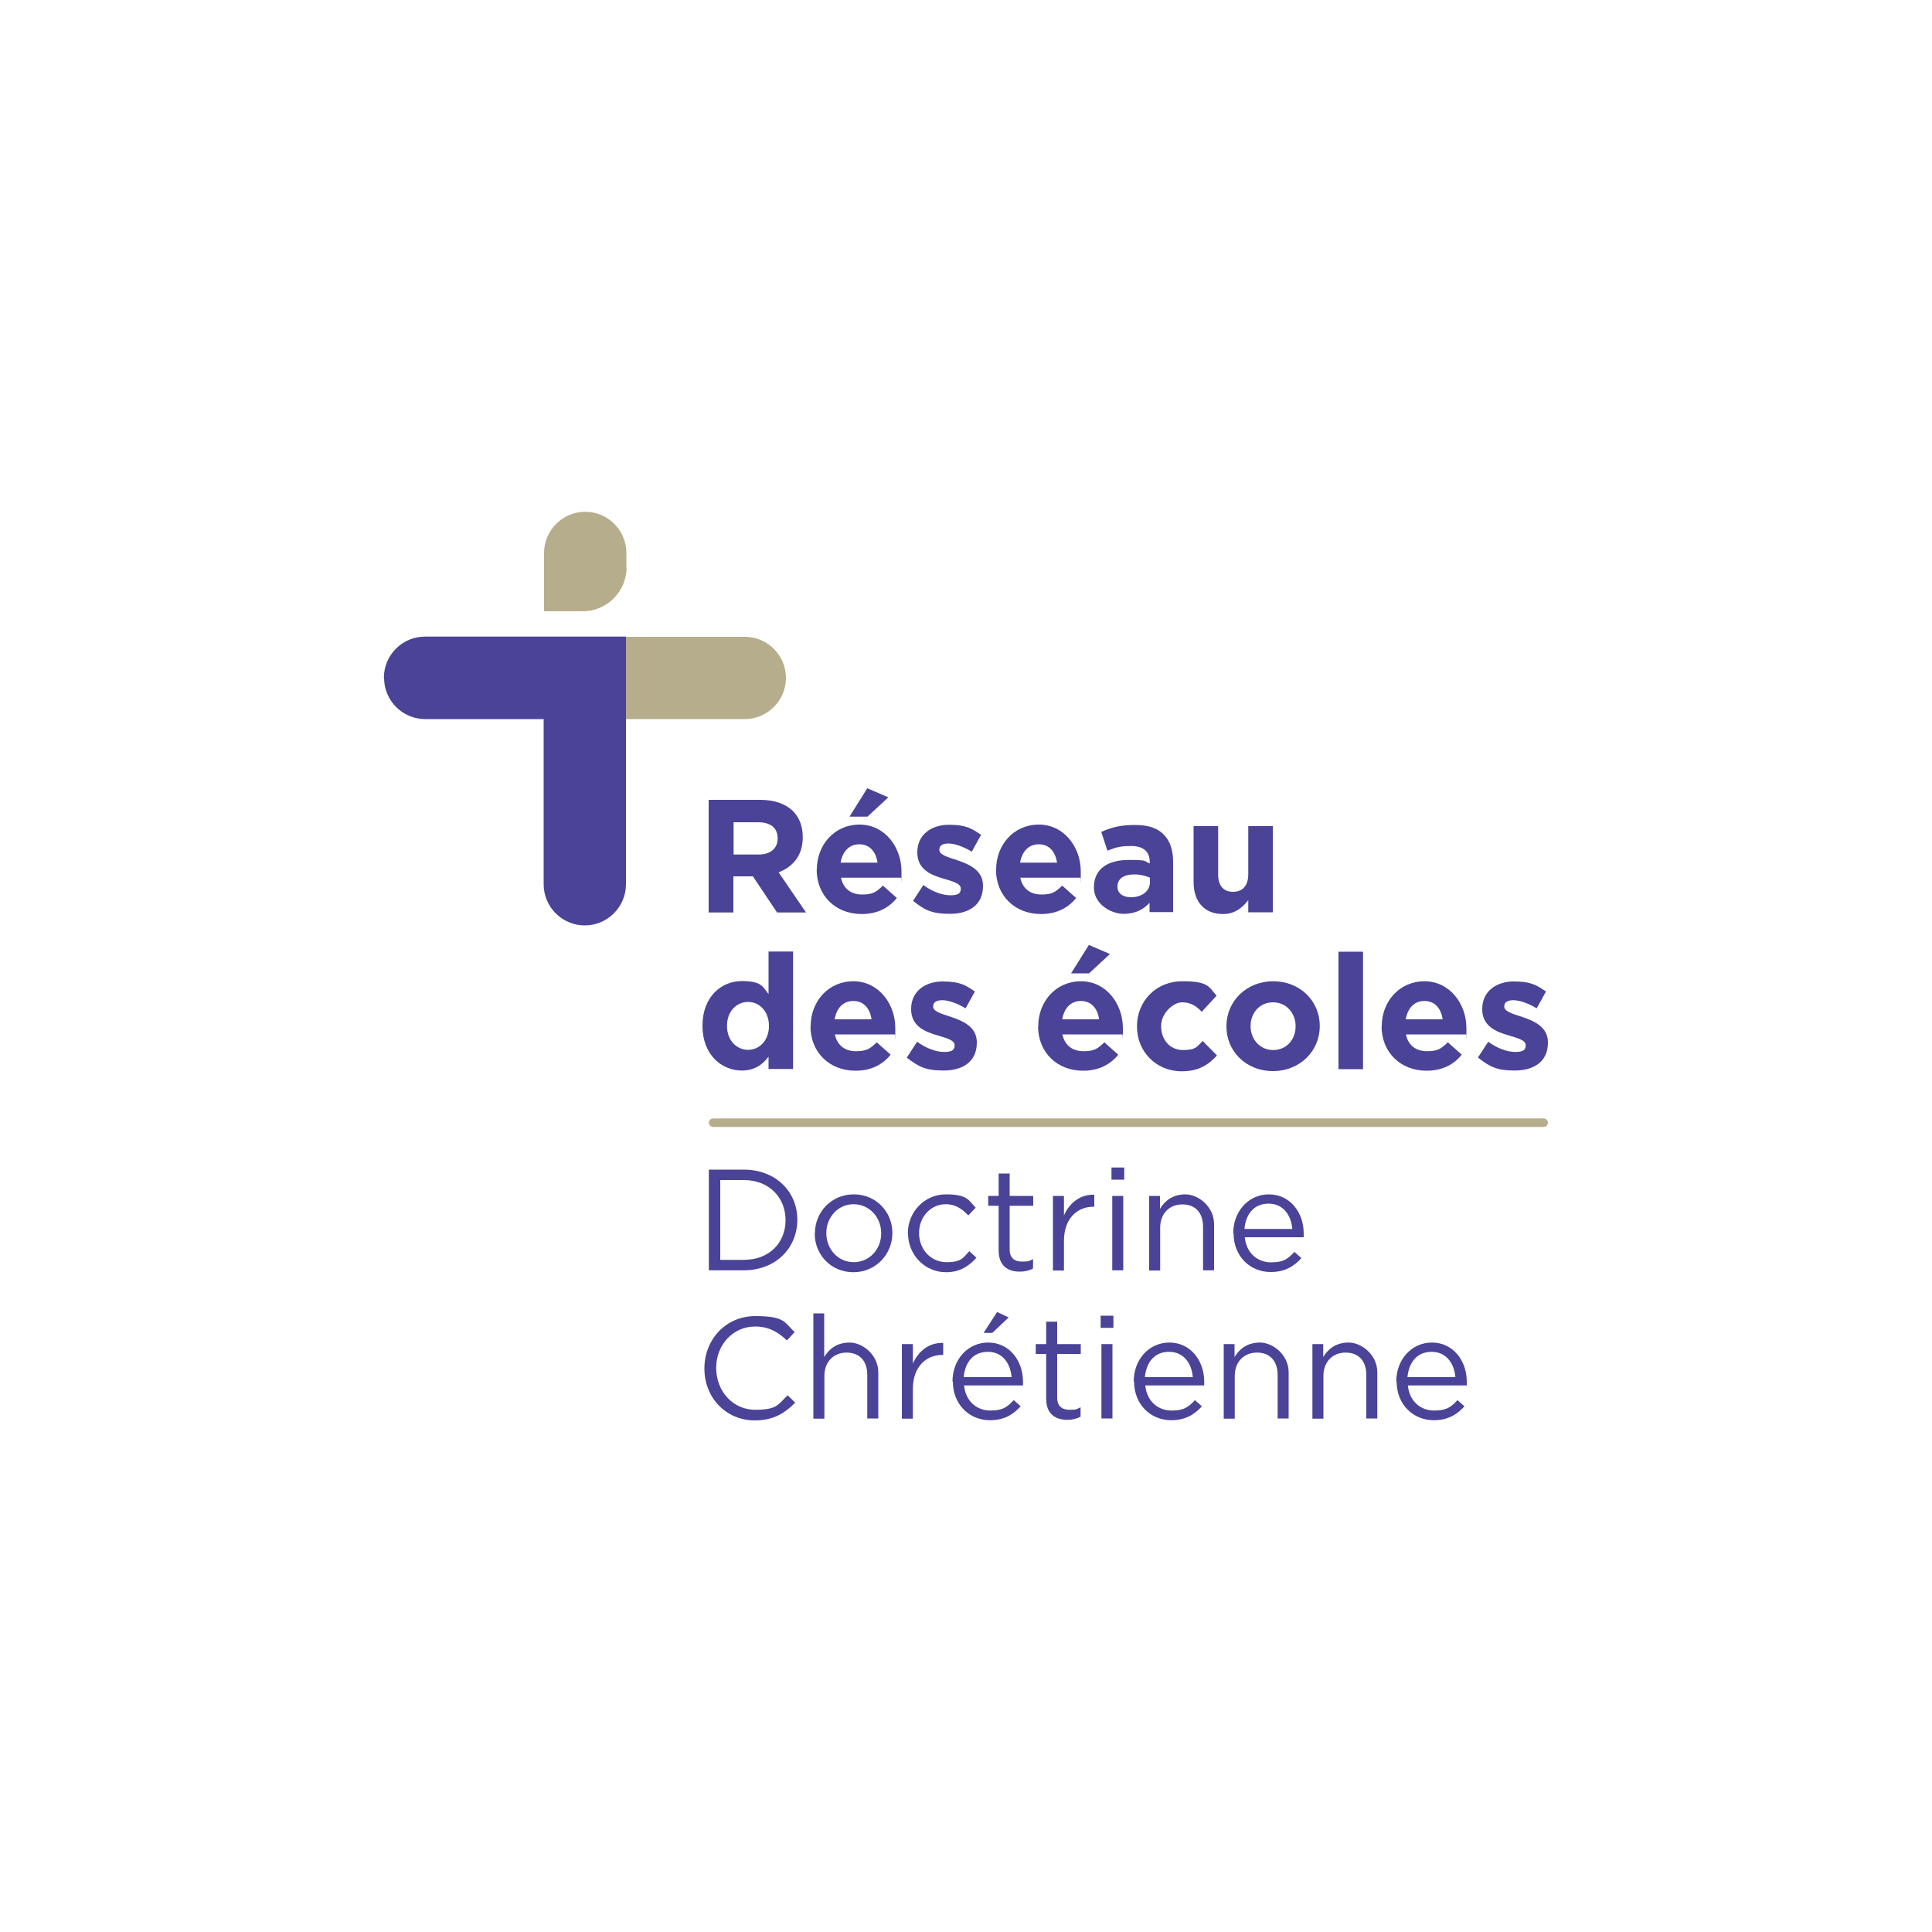 <?xml version="1.0" encoding="UTF-8"?>
<svg xmlns="http://www.w3.org/2000/svg" version="1.1" viewBox="0 0 1000 1000">
  <defs>
    <style>
      .cls-1 {
        fill: #4a4397;
      }

      .cls-2 {
        fill: #fff;
      }

      .cls-3 {
        fill: #b6ad8c;
      }
    </style>
  </defs>
  <!-- Generator: Adobe Illustrator 28.7.1, SVG Export Plug-In . SVG Version: 1.2.0 Build 142)  -->
  <g>
    <g id="Calque_1">
      <rect class="cls-2" x="0" width="1000" height="1000"/>
      <g>
        <path class="cls-1" d="M366.9,414h26.6c7.4,0,13.2,2.1,17,5.9,3.2,3.2,5,7.8,5,13.3v.2c0,9.4-5.1,15.3-12.5,18.1l14.2,20.8h-15l-12.5-18.7h-10.1v18.7h-12.8v-58.3M392.7,442.3c6.2,0,9.8-3.3,9.8-8.2v-.2c0-5.5-3.8-8.3-10.1-8.3h-12.7v16.7h13Z"/>
        <path class="cls-1" d="M422.8,450.2v-.2c0-12.7,9.1-23.2,22.1-23.2s21.7,11.6,21.7,24.2,0,2.2-.2,3.3h-31.1c1.2,5.7,5.2,8.7,10.9,8.7s7.3-1.3,10.8-4.6l7.2,6.4c-4.2,5.2-10.2,8.3-18.2,8.3-13.4,0-23.3-9.4-23.3-23.1M454.2,446.5c-.8-5.7-4.1-9.5-9.4-9.5s-8.7,3.7-9.7,9.5h19.1ZM448.9,408l10.9,4.7-10.8,10h-9.3l9.2-14.7Z"/>
        <path class="cls-1" d="M472.5,466.4l5.4-8.3c4.8,3.5,9.9,5.3,14.1,5.3s5.3-1.3,5.3-3.3v-.2c0-2.7-4.3-3.7-9.2-5.2-6.2-1.8-13.3-4.7-13.3-13.4v-.2c0-9.1,7.3-14.2,16.3-14.2s11.8,1.9,16.7,5.2l-4.8,8.7c-4.4-2.6-8.8-4.2-12.1-4.2s-4.7,1.3-4.7,3.1v.2c0,2.5,4.2,3.7,9.1,5.3,6.2,2.1,13.5,5.1,13.5,13.2v.2c0,9.9-7.4,14.4-17.1,14.4s-13.2-2.1-19.1-6.7"/>
        <path class="cls-1" d="M515.6,450.2v-.2c0-12.7,9.1-23.2,22.1-23.2s21.7,11.6,21.7,24.2,0,2.2-.2,3.3h-31.1c1.2,5.7,5.2,8.7,10.9,8.7s7.3-1.3,10.8-4.6l7.2,6.4c-4.2,5.2-10.2,8.3-18.2,8.3-13.4,0-23.3-9.4-23.3-23.1M547.1,446.5c-.8-5.7-4.1-9.5-9.4-9.5s-8.7,3.7-9.7,9.5h19.1Z"/>
        <path class="cls-1" d="M566.2,459.5v-.2c0-9.7,7.4-14.2,18-14.2s7.7.7,10.9,1.8v-.8c0-5.2-3.2-8.2-9.6-8.2s-8.2.9-12.3,2.4l-3.2-9.7c4.9-2.2,9.7-3.6,17.3-3.6s11.9,1.8,15.1,5c3.3,3.3,4.8,8.2,4.8,14.2v25.9h-12.2v-4.8c-3.1,3.4-7.3,5.7-13.5,5.7s-15.3-4.8-15.3-13.7M595.2,456.5v-2.2c-2.2-1-5-1.7-8.1-1.7-5.4,0-8.7,2.2-8.7,6.2v.2c0,3.4,2.8,5.4,6.9,5.4,5.9,0,9.9-3.2,9.9-7.8Z"/>
        <path class="cls-1" d="M617.8,456.5v-28.9h12.7v24.9c0,6,2.8,9.1,7.7,9.1s7.9-3.1,7.9-9.1v-24.9h12.7v44.6h-12.7v-6.3c-2.9,3.7-6.7,7.2-13.1,7.2-9.6,0-15.2-6.3-15.2-16.6"/>
        <path class="cls-1" d="M363.6,531.1v-.2c0-14.9,9.7-23.1,20.3-23.1s10.9,3.1,13.9,6.7v-22h12.7v60.8h-12.7v-6.4c-3.1,4.2-7.3,7.2-13.9,7.2-10.4,0-20.3-8.2-20.3-23.1M398,531.1v-.2c0-7.4-4.9-12.3-10.8-12.3s-10.9,4.8-10.9,12.3v.2c0,7.4,5,12.3,10.9,12.3s10.8-4.9,10.8-12.3Z"/>
        <path class="cls-1" d="M419.6,531.3v-.2c0-12.7,9.1-23.2,22.1-23.2s21.7,11.6,21.7,24.2,0,2.2-.2,3.3h-31.1c1.3,5.7,5.2,8.7,10.9,8.7s7.3-1.3,10.8-4.6l7.2,6.4c-4.2,5.2-10.2,8.3-18.2,8.3-13.4,0-23.3-9.4-23.3-23.1M451.1,527.6c-.8-5.7-4.1-9.5-9.4-9.5s-8.7,3.7-9.7,9.5h19.1Z"/>
        <path class="cls-1" d="M469.3,547.5l5.4-8.3c4.8,3.5,9.9,5.3,14.1,5.3s5.3-1.3,5.3-3.3v-.2c0-2.7-4.3-3.7-9.2-5.2-6.2-1.8-13.3-4.7-13.3-13.4v-.2c0-9.1,7.3-14.2,16.3-14.2s11.8,1.9,16.7,5.2l-4.8,8.7c-4.4-2.6-8.8-4.2-12.1-4.2s-4.7,1.3-4.7,3.1v.2c0,2.5,4.2,3.7,9.1,5.3,6.2,2.1,13.5,5.1,13.5,13.2v.2c0,9.9-7.4,14.4-17.1,14.4s-13.2-2.1-19.2-6.7"/>
        <path class="cls-1" d="M537.4,531.3v-.2c0-12.7,9.1-23.2,22.1-23.2s21.7,11.6,21.7,24.2,0,2.2-.2,3.3h-31.1c1.2,5.7,5.2,8.7,10.9,8.7s7.3-1.3,10.8-4.6l7.2,6.4c-4.2,5.2-10.2,8.3-18.2,8.3-13.4,0-23.3-9.4-23.3-23.1M568.9,527.6c-.8-5.7-4.1-9.5-9.4-9.5s-8.7,3.7-9.7,9.5h19.1ZM563.6,489.1l10.9,4.7-10.8,10h-9.3l9.2-14.7Z"/>
        <path class="cls-1" d="M588.5,531.3v-.2c0-12.7,9.7-23.2,23.4-23.2s13.7,2.8,17.8,7.5l-7.7,8.3c-2.8-3-5.7-4.9-10.2-4.9s-10.8,5.6-10.8,12.2v.2c0,6.8,4.4,12.3,11.3,12.3s7.2-1.8,10.2-4.7l7.4,7.5c-4.3,4.7-9.3,8.2-18.2,8.2-13.4,0-23.2-10.3-23.2-23.1"/>
        <path class="cls-1" d="M634.8,531.3v-.2c0-12.8,10.3-23.2,24.2-23.2s24.1,10.2,24.1,23.1v.2c0,12.8-10.3,23.2-24.2,23.2s-24.1-10.2-24.1-23.1M670.6,531.3v-.2c0-6.6-4.7-12.3-11.7-12.3s-11.6,5.6-11.6,12.2v.2c0,6.6,4.7,12.3,11.7,12.3s11.6-5.6,11.6-12.2Z"/>
        <rect class="cls-1" x="692.8" y="492.6" width="12.7" height="60.8"/>
        <path class="cls-1" d="M715.2,531.3v-.2c0-12.7,9.1-23.2,22.1-23.2s21.7,11.6,21.7,24.2,0,2.2-.2,3.3h-31.1c1.2,5.7,5.2,8.7,10.9,8.7s7.3-1.3,10.8-4.6l7.2,6.4c-4.2,5.2-10.2,8.3-18.2,8.3-13.4,0-23.3-9.4-23.3-23.1M746.7,527.6c-.8-5.7-4.1-9.5-9.4-9.5s-8.7,3.7-9.7,9.5h19.1Z"/>
        <path class="cls-1" d="M764.9,547.5l5.4-8.3c4.8,3.5,9.9,5.3,14.1,5.3s5.3-1.3,5.3-3.3v-.2c0-2.7-4.3-3.7-9.2-5.2-6.2-1.8-13.3-4.7-13.3-13.4v-.2c0-9.1,7.3-14.2,16.3-14.2s11.8,1.9,16.7,5.2l-4.8,8.7c-4.4-2.6-8.8-4.2-12.1-4.2s-4.7,1.3-4.7,3.1v.2c0,2.5,4.2,3.7,9.1,5.3,6.2,2.1,13.5,5.1,13.5,13.2v.2c0,9.9-7.4,14.4-17.1,14.4s-13.2-2.1-19.1-6.7"/>
        <path class="cls-1" d="M366.9,605.4h18.1c16.4,0,27.7,11.3,27.7,25.9h0c0,14.8-11.3,26.2-27.7,26.2h-18.1v-52.1M372.8,610.8v41.3h12.2c13.2,0,21.6-8.9,21.6-20.5h0c0-11.7-8.4-20.8-21.6-20.8h-12.2Z"/>
        <path class="cls-1" d="M421.8,638.5v-.2c0-10.9,8.5-20.1,20.1-20.1s20,9.1,20,20h0c0,11-8.6,20.3-20.2,20.3s-20-9.1-20-20M456.1,638.5v-.2c0-8.3-6.2-15-14.3-15s-14.1,6.8-14.1,14.9h0c0,8.4,6.1,15.1,14.2,15.1s14.2-6.7,14.2-14.8Z"/>
        <path class="cls-1" d="M469.9,638.5v-.2c0-10.9,8.5-20.1,19.7-20.1s11.8,3.1,15.4,6.9l-3.8,4c-3.1-3.2-6.5-5.8-11.7-5.8-7.8,0-13.8,6.6-13.8,14.9h0c0,8.5,6.1,15.1,14.2,15.1s8.7-2.5,11.8-5.7l3.7,3.4c-3.9,4.3-8.5,7.5-15.7,7.5-11.2,0-19.7-9.2-19.7-20"/>
        <path class="cls-1" d="M516.9,647.3v-23.2h-5.4v-5.1h5.4v-11.6h5.7v11.6h12.2v5.1h-12.2v22.5c0,4.7,2.6,6.4,6.5,6.4s3.6-.4,5.6-1.3v4.9c-2,1-4.2,1.6-6.9,1.6-6.2,0-10.9-3.1-10.9-10.9"/>
        <path class="cls-1" d="M545,619h5.7v10.1c2.8-6.4,8.4-11,15.7-10.7v6.2h-.4c-8.4,0-15.3,6-15.3,17.7v15.3h-5.7v-38.5"/>
        <path class="cls-1" d="M575.3,604.3h6.6v6.3h-6.6v-6.3ZM575.7,619h5.7v38.5h-5.7v-38.5Z"/>
        <path class="cls-1" d="M594.7,619h5.7v6.7c2.5-4.2,6.6-7.5,13.2-7.5s14.8,6.3,14.8,15.4v23.9h-5.7v-22.5c0-7.2-3.9-11.6-10.7-11.6s-11.5,4.8-11.5,12.1v22.1h-5.7v-38.5"/>
        <path class="cls-1" d="M638.3,638.4h0c0-11.3,7.8-20.2,18.5-20.2s18,9.1,18,20.3,0,1.2,0,1.9h-30.5c.8,8.3,6.7,13,13.6,13s9-2.2,12.1-5.4l3.6,3.2c-3.9,4.3-8.6,7.2-15.9,7.2-10.6,0-19.2-8.1-19.2-20M668.9,636.1c-.6-7-4.6-13.1-12.3-13.1s-11.8,5.6-12.5,13.1h24.8Z"/>
        <path class="cls-1" d="M364.6,708.3h0c0-14.9,11-27.1,26.4-27.1s15.1,3.4,20.3,8.3l-4,4.3c-4.4-4.2-9.3-7.2-16.4-7.2-11.5,0-20.2,9.4-20.2,21.4h0c0,12.2,8.7,21.7,20.2,21.7s11.8-2.8,16.8-7.5l3.9,3.8c-5.4,5.5-11.4,9.2-20.9,9.2-15,0-26.1-11.8-26.1-26.8"/>
        <path class="cls-1" d="M420.9,679.8h5.7v22.6c2.5-4.2,6.6-7.5,13.2-7.5s14.8,6.3,14.8,15.4v23.9h-5.7v-22.5c0-7.2-3.9-11.6-10.7-11.6s-11.5,4.8-11.5,12.1v22.1h-5.7v-54.4"/>
        <path class="cls-1" d="M466.8,695.7h5.7v10.1c2.8-6.4,8.4-11,15.7-10.7v6.2h-.4c-8.4,0-15.3,6-15.3,17.7v15.3h-5.7v-38.5"/>
        <path class="cls-1" d="M493,715.1h0c0-11.3,7.8-20.2,18.5-20.2s18,9.1,18,20.3,0,1.2,0,1.9h-30.5c.8,8.3,6.7,13,13.6,13s9-2.2,12.1-5.4l3.6,3.2c-3.9,4.3-8.6,7.2-15.9,7.2-10.6,0-19.2-8.1-19.2-20M523.6,712.8c-.6-7-4.6-13.1-12.3-13.1s-11.8,5.6-12.5,13.1h24.8ZM516.1,679.1l6,2.8-8.5,8h-4.5l7-10.8Z"/>
        <path class="cls-1" d="M541.5,724v-23.2h-5.4v-5.1h5.4v-11.6h5.7v11.6h12.2v5.1h-12.2v22.5c0,4.7,2.6,6.4,6.5,6.4s3.6-.4,5.6-1.3v4.9c-2,1-4.2,1.6-6.9,1.6-6.2,0-10.9-3.1-10.9-10.9"/>
        <path class="cls-1" d="M569.7,681h6.6v6.3h-6.6v-6.3ZM570.1,695.7h5.7v38.5h-5.7v-38.5Z"/>
        <path class="cls-1" d="M586.8,715.1h0c0-11.3,7.8-20.2,18.5-20.2s18,9.1,18,20.3,0,1.2,0,1.9h-30.5c.8,8.3,6.7,13,13.6,13s9-2.2,12.1-5.4l3.6,3.2c-3.9,4.3-8.6,7.2-15.9,7.2-10.6,0-19.2-8.1-19.2-20M617.4,712.8c-.6-7-4.6-13.1-12.3-13.1s-11.8,5.6-12.5,13.1h24.8Z"/>
        <path class="cls-1" d="M633.3,695.7h5.7v6.7c2.5-4.2,6.6-7.5,13.2-7.5s14.8,6.3,14.8,15.4v23.9h-5.7v-22.5c0-7.2-3.9-11.6-10.7-11.6s-11.5,4.8-11.5,12.1v22.1h-5.7v-38.5"/>
        <path class="cls-1" d="M679.2,695.7h5.7v6.7c2.5-4.2,6.6-7.5,13.2-7.5s14.8,6.3,14.8,15.4v23.9h-5.7v-22.5c0-7.2-3.9-11.6-10.7-11.6s-11.5,4.8-11.5,12.1v22.1h-5.7v-38.5"/>
        <path class="cls-1" d="M722.7,715.1h0c0-11.3,7.8-20.2,18.5-20.2s18,9.1,18,20.3,0,1.2,0,1.9h-30.5c.8,8.3,6.7,13,13.6,13s9-2.2,12.1-5.4l3.6,3.2c-3.9,4.3-8.6,7.2-15.9,7.2-10.6,0-19.2-8.1-19.2-20M753.3,712.8c-.6-7-4.6-13.1-12.3-13.1s-11.8,5.6-12.5,13.1h24.8Z"/>
        <path class="cls-3" d="M324.2,293.7v-7.5c0-11.8-9.6-21.3-21.3-21.3s-21.3,9.6-21.3,21.3v30.2h20c12.5,0,22.7-10.2,22.7-22.7"/>
        <path class="cls-3" d="M281.5,372.3v-42.7h104c11.8,0,21.3,9.6,21.3,21.3s-9.6,21.3-21.3,21.3h-104"/>
        <path class="cls-1" d="M198.8,350.9c0,11.8,9.6,21.3,21.3,21.3h61.3v85.5c0,11.8,9.6,21.3,21.3,21.3s21.3-9.6,21.3-21.3v-128.2h-104c-11.8,0-21.3,9.6-21.3,21.3"/>
        <path class="cls-3" d="M799,583.3h-429.9c-1.2,0-2.2-1-2.2-2.2s1-2.2,2.2-2.2h429.9c1.2,0,2.2,1,2.2,2.2s-1,2.2-2.2,2.2Z"/>
      </g>
    </g>
  </g>
</svg>